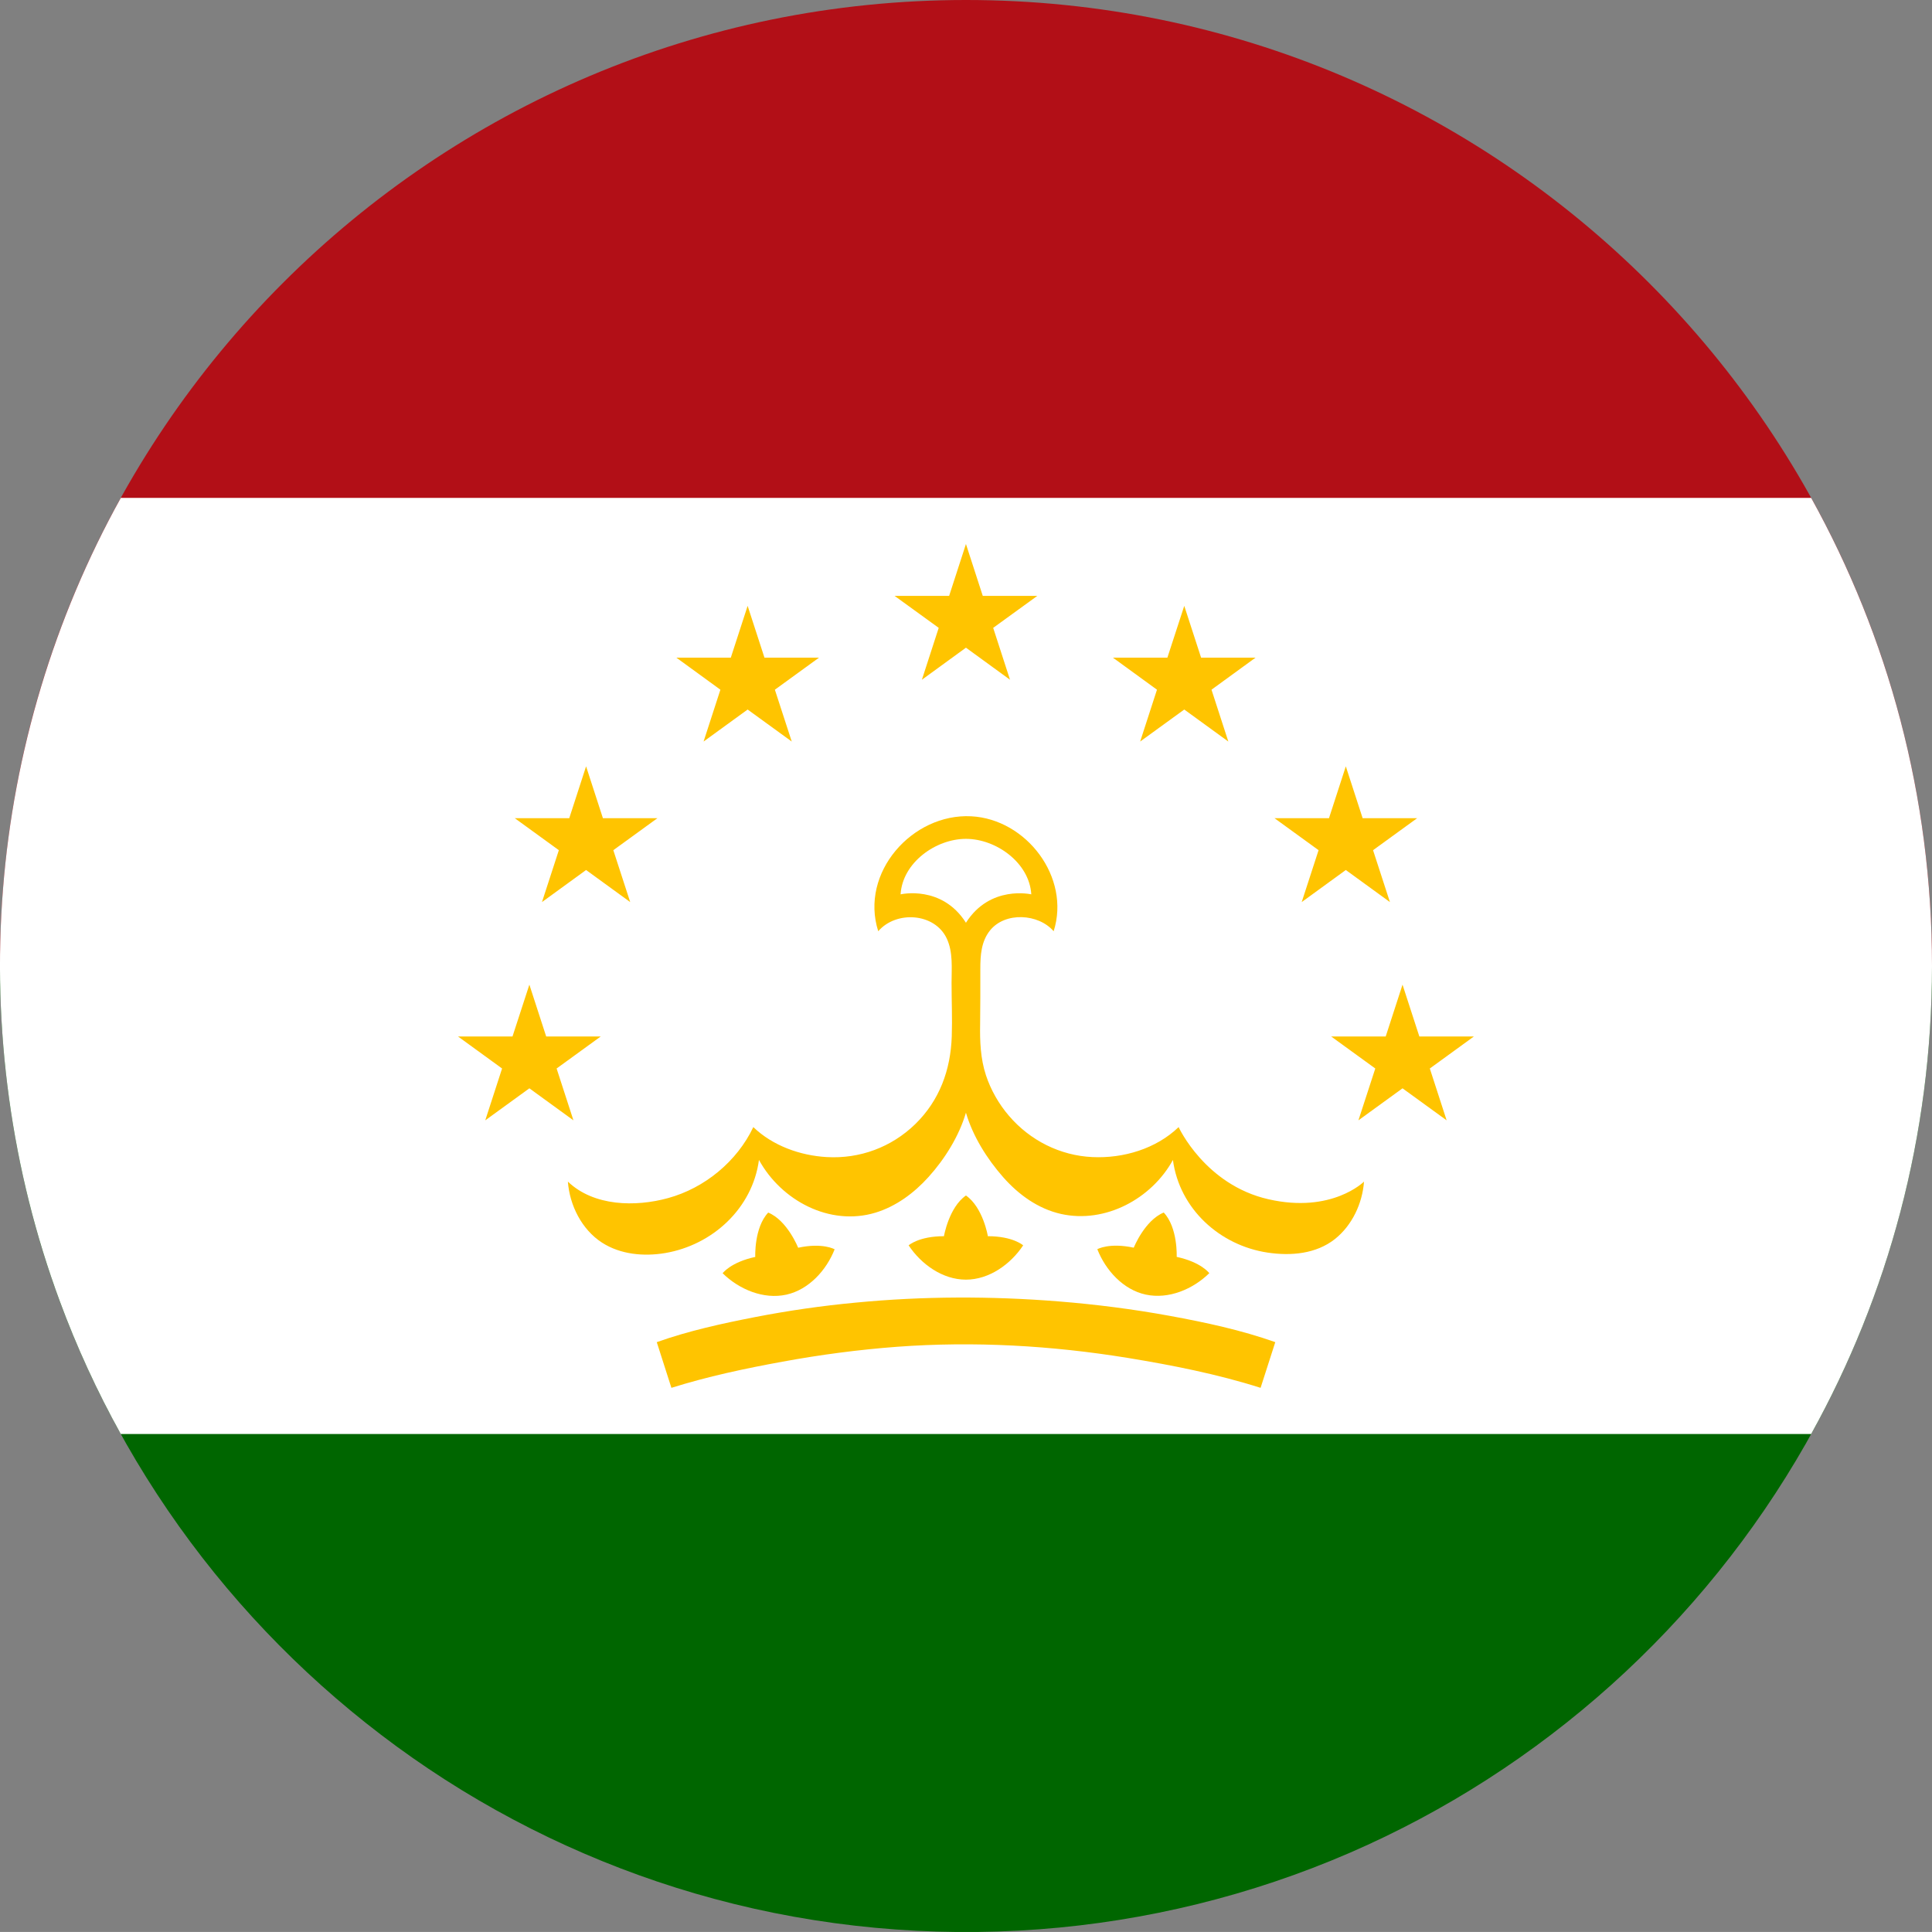 <?xml version="1.0" encoding="iso-8859-1"?>
<!-- Generator: Adobe Illustrator 18.0.0, SVG Export Plug-In . SVG Version: 6.00 Build 0)  -->
<!DOCTYPE svg PUBLIC "-//W3C//DTD SVG 1.1//EN" "http://www.w3.org/Graphics/SVG/1.1/DTD/svg11.dtd">
<svg version="1.1" xmlns="http://www.w3.org/2000/svg" xmlns:xlink="http://www.w3.org/1999/xlink" x="0px" y="0px"
	 viewBox="0 0 38.018 38.017" style="enable-background:new 0 0 38.018 38.017;" xml:space="preserve">
<rect x="0" y="0" width="38.018" height="38.017" fill="#808080" stroke="none"/>
<g id="Layer_73">
	<g id="Layer_74">
		<g>
			<path style="fill:#B20F17;" d="M19.009,0C8.511,0,0,8.51,0,19.008h38.018C38.017,8.51,29.507,0,19.009,0z"/>
			<path style="fill:#006600;" d="M38.018,19.009C38.018,19.008,0,19.008,0,19.008c0,2.122,0.352,4.241,1.049,6.246
				c0.676,1.942,1.671,3.772,2.932,5.397c1.25,1.612,2.76,3.02,4.454,4.157c1.716,1.151,3.621,2.019,5.617,2.557
				c2.078,0.561,4.249,0.76,6.395,0.6c2.102-0.157,4.176-0.666,6.111-1.504c1.88-0.814,3.625-1.937,5.149-3.306
				c1.519-1.364,2.817-2.973,3.828-4.747c1.03-1.808,1.759-3.784,2.148-5.829C37.906,21.402,38.018,20.206,38.018,19.009z"/>
			<path style="fill:#FFFFFF;" d="M38.018,19.009c0-3.343-0.864-6.482-2.378-9.212H2.378c-1.312,2.363-2.106,5.002-2.319,7.697
				c-0.217,2.747,0.162,5.534,1.12,8.118c0.332,0.898,0.734,1.77,1.198,2.607H35.64C37.154,25.49,38.018,22.351,38.018,19.009z"/>
			<g>
				<path style="fill:#FFC400;" d="M20.83,25.609c-1.327-0.106-2.665-0.104-3.991,0.024c-0.663,0.062-1.323,0.157-1.977,0.284
					c-0.652,0.127-1.312,0.271-1.938,0.494l0.288,0.899c0.714-0.224,1.451-0.381,2.187-0.515c0.745-0.137,1.497-0.236,2.253-0.293
					c1.518-0.112,3.039-0.025,4.54,0.219c0.879,0.144,1.764,0.319,2.614,0.589l0.289-0.899c-0.67-0.238-1.377-0.389-2.074-0.517
					C22.295,25.761,21.563,25.668,20.83,25.609z"/>
				<path style="fill:#FFC400;" d="M23.155,24.733c0,0,0.025-0.576-0.255-0.873c-0.377,0.156-0.59,0.692-0.59,0.692
					c-0.484-0.104-0.717,0.03-0.717,0.03c0.162,0.412,0.507,0.797,0.953,0.893c0.452,0.097,0.93-0.107,1.251-0.422
					C23.797,25.055,23.64,24.837,23.155,24.733z"/>
				<path style="fill:#FFC400;" d="M15.706,24.553c0,0-0.212-0.536-0.589-0.692c-0.28,0.297-0.255,0.873-0.255,0.873
					c-0.484,0.104-0.642,0.321-0.642,0.321c0.322,0.316,0.803,0.521,1.256,0.421c0.443-0.1,0.787-0.482,0.948-0.892
					C16.423,24.583,16.19,24.449,15.706,24.553z"/>
				<path style="fill:#FFC400;" d="M19.008,23.525c-0.336,0.233-0.433,0.801-0.433,0.801c-0.495,0-0.695,0.18-0.695,0.18
					c0.247,0.372,0.667,0.675,1.127,0.675c0.46,0,0.88-0.304,1.127-0.675c0,0-0.2-0.18-0.695-0.18
					C19.44,24.326,19.344,23.758,19.008,23.525z"/>
				<path style="fill:#FFC400;" d="M24.961,23.599c-1.248-0.283-1.768-1.42-1.768-1.42c-0.443,0.427-1.089,0.619-1.696,0.59
					c-0.636-0.029-1.227-0.327-1.641-0.81c-0.201-0.234-0.358-0.508-0.455-0.802c-0.107-0.327-0.12-0.666-0.114-1.007
					c0.005-0.362,0.004-0.724,0.004-1.086c0-0.266,0.017-0.539,0.191-0.755c0.297-0.37,0.953-0.332,1.252,0.016
					c0.338-1.062-0.538-2.206-1.622-2.262c-1.158-0.06-2.198,1.109-1.83,2.262c0.352-0.409,1.11-0.363,1.348,0.142
					c0.127,0.271,0.095,0.581,0.095,0.872c0,0.351,0.016,0.703,0.004,1.054c-0.022,0.66-0.24,1.261-0.719,1.728
					c-0.467,0.454-1.091,0.686-1.742,0.648c-0.523-0.03-1.063-0.223-1.444-0.59c-0.32,0.675-0.958,1.2-1.677,1.397
					c-0.643,0.177-1.462,0.163-1.972-0.324c0.035,0.468,0.273,0.943,0.672,1.201c0.364,0.234,0.821,0.275,1.241,0.205
					c0.93-0.157,1.719-0.877,1.847-1.833c0.438,0.799,1.392,1.31,2.292,1.038c0.407-0.124,0.759-0.386,1.042-0.699
					c0.322-0.356,0.603-0.806,0.739-1.268c0.135,0.462,0.415,0.908,0.732,1.268c0.303,0.344,0.688,0.624,1.142,0.725
					c0.868,0.192,1.779-0.299,2.199-1.063c0.129,0.964,0.924,1.683,1.865,1.823c0.454,0.068,0.951,0.027,1.323-0.267
					c0.339-0.27,0.541-0.702,0.572-1.13C26.841,23.252,26.209,23.884,24.961,23.599z M19.008,18.158
					c-0.475-0.75-1.286-0.559-1.286-0.559c0.037-0.624,0.692-1.092,1.286-1.092c0.593,0,1.248,0.469,1.286,1.092
					C20.294,17.6,19.483,17.408,19.008,18.158z"/>
				<polygon style="fill:#FFC400;" points="27.93,20.396 27.599,19.376 27.268,20.396 26.195,20.396 27.063,21.026 26.731,22.046 
					27.599,21.416 28.467,22.046 28.136,21.026 29.003,20.396 				"/>
				<polygon style="fill:#FFC400;" points="23.635,12.941 23.304,11.922 22.972,12.941 21.9,12.941 22.767,13.572 22.436,14.592 
					23.304,13.962 24.171,14.592 23.84,13.572 24.707,12.941 				"/>
				<polygon style="fill:#FFC400;" points="26.814,16.1 26.483,15.08 26.152,16.1 25.079,16.1 25.947,16.73 25.615,17.751 
					26.483,17.12 27.351,17.751 27.019,16.73 27.887,16.1 				"/>
				<polygon style="fill:#FFC400;" points="19.339,11.726 19.008,10.705 18.677,11.726 17.604,11.726 18.472,12.355 18.141,13.376 
					19.008,12.745 19.875,13.376 19.544,12.355 20.412,11.726 				"/>
				<polygon style="fill:#FFC400;" points="11.864,16.1 11.533,15.08 11.202,16.1 10.129,16.1 10.997,16.73 10.665,17.751 
					11.533,17.12 12.401,17.751 12.069,16.73 12.937,16.1 				"/>
				<polygon style="fill:#FFC400;" points="10.748,20.396 10.417,19.376 10.085,20.396 9.013,20.396 9.88,21.026 9.549,22.046 
					10.417,21.416 11.284,22.046 10.953,21.026 11.821,20.396 				"/>
				<polygon style="fill:#FFC400;" points="15.043,12.941 14.712,11.922 14.381,12.941 13.309,12.941 14.176,13.572 13.845,14.592 
					14.712,13.962 15.58,14.592 15.248,13.572 16.117,12.941 				"/>
			</g>
		</g>
	</g>
</g>
<g id="Layer_1">
</g>
</svg>

